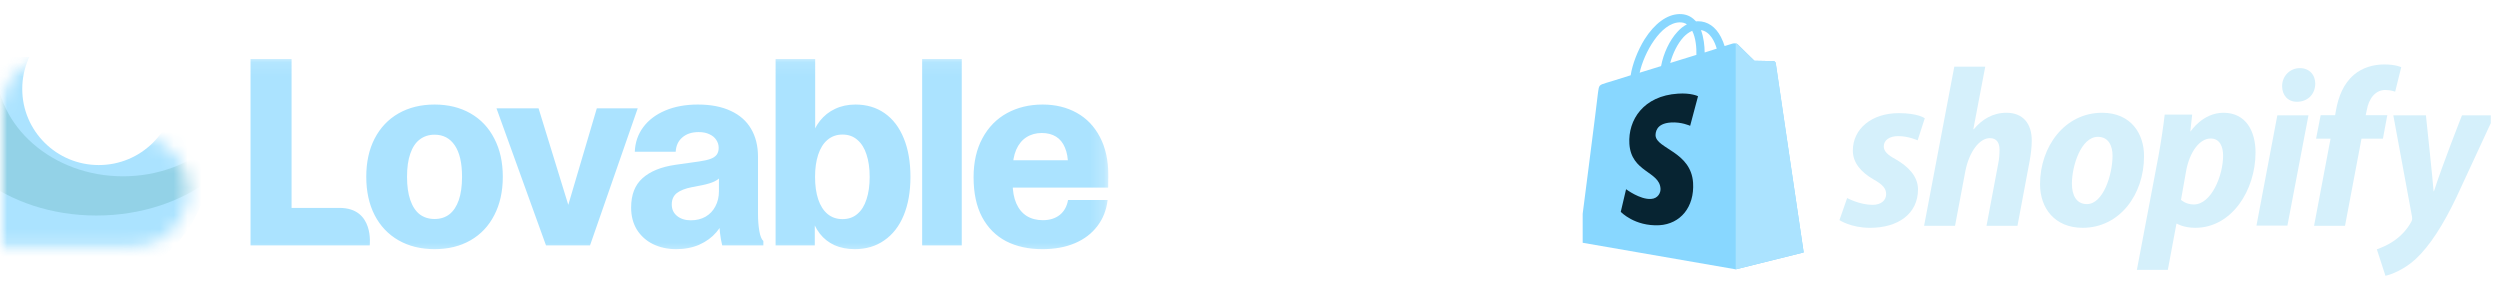 <svg width="180" height="21" viewBox="0 0 180 21" fill="none" xmlns="http://www.w3.org/2000/svg">
<g clip-path="url(#clip0_2255_246)">
<path d="M127.849 4.547C127.836 4.454 127.757 4.401 127.691 4.401C127.625 4.401 126.32 4.375 126.32 4.375C126.32 4.375 125.226 3.316 125.121 3.197C125.015 3.091 124.804 3.118 124.725 3.144C124.725 3.144 124.514 3.21 124.171 3.316C124.119 3.131 124.026 2.906 123.908 2.668C123.526 1.927 122.946 1.53 122.26 1.53C122.207 1.53 122.168 1.53 122.115 1.543C122.089 1.517 122.075 1.49 122.049 1.477C121.746 1.159 121.364 1.001 120.902 1.014C120.019 1.04 119.136 1.689 118.411 2.827C117.91 3.634 117.528 4.639 117.409 5.42C116.394 5.738 115.682 5.963 115.656 5.963C115.141 6.121 115.128 6.135 115.062 6.624C115.036 6.995 113.691 17.434 113.691 17.434L124.976 19.393L129.866 18.175C129.853 18.175 127.863 4.639 127.849 4.547ZM123.605 3.502C123.341 3.581 123.051 3.674 122.735 3.779C122.735 3.329 122.669 2.694 122.471 2.165C123.143 2.271 123.473 3.038 123.605 3.502ZM122.141 3.951C121.548 4.137 120.902 4.335 120.256 4.534C120.441 3.832 120.784 3.144 121.205 2.681C121.364 2.509 121.588 2.324 121.838 2.218C122.102 2.734 122.155 3.462 122.141 3.951ZM120.929 1.609C121.14 1.609 121.311 1.649 121.456 1.755C121.219 1.874 120.981 2.059 120.77 2.297C120.204 2.906 119.769 3.846 119.597 4.759C119.057 4.931 118.529 5.089 118.055 5.235C118.371 3.793 119.571 1.649 120.929 1.609Z" fill="#88D7FF"/>
<path d="M127.688 4.401C127.622 4.401 126.317 4.374 126.317 4.374C126.317 4.374 125.223 3.316 125.118 3.197C125.078 3.157 125.025 3.13 124.973 3.13V19.392L129.863 18.175C129.863 18.175 127.873 4.639 127.86 4.546C127.833 4.454 127.754 4.401 127.688 4.401Z" fill="#ABE3FF"/>
<path d="M122.258 6.928L121.691 9.058C121.691 9.058 121.059 8.767 120.307 8.82C119.2 8.886 119.2 9.587 119.2 9.759C119.266 10.712 121.757 10.924 121.902 13.16C122.008 14.92 120.98 16.124 119.477 16.216C117.684 16.309 116.695 15.251 116.695 15.251L117.078 13.623C117.078 13.623 118.079 14.377 118.87 14.324C119.385 14.298 119.582 13.861 119.556 13.57C119.477 12.326 117.447 12.406 117.315 10.355C117.209 8.635 118.33 6.901 120.808 6.743C121.771 6.676 122.258 6.928 122.258 6.928Z" fill="#072432"/>
<path d="M136.488 11.467C135.922 11.163 135.632 10.898 135.632 10.541C135.632 10.091 136.04 9.8 136.673 9.8C137.411 9.8 138.07 10.104 138.07 10.104L138.584 8.516C138.584 8.516 138.11 8.146 136.713 8.146C134.762 8.146 133.404 9.271 133.404 10.845C133.404 11.745 134.036 12.42 134.88 12.909C135.566 13.293 135.803 13.571 135.803 13.981C135.803 14.405 135.46 14.749 134.827 14.749C133.891 14.749 132.995 14.259 132.995 14.259L132.441 15.847C132.441 15.847 133.259 16.403 134.643 16.403C136.647 16.403 138.097 15.41 138.097 13.624C138.084 12.658 137.358 11.97 136.488 11.467Z" fill="#D5F0FB"/>
<path d="M144.467 8.119C143.479 8.119 142.701 8.595 142.108 9.31L142.081 9.297L142.938 4.798H140.71L138.535 16.256H140.763L141.501 12.34C141.791 10.858 142.556 9.945 143.268 9.945C143.769 9.945 143.966 10.289 143.966 10.779C143.966 11.083 143.94 11.467 143.874 11.771L143.03 16.256H145.258L146.128 11.625C146.221 11.136 146.286 10.554 146.286 10.157C146.3 8.886 145.641 8.119 144.467 8.119Z" fill="#D5F0FB"/>
<path d="M151.352 8.119C148.662 8.119 146.883 10.554 146.883 13.266C146.883 15 147.951 16.402 149.954 16.402C152.591 16.402 154.37 14.034 154.37 11.255C154.384 9.654 153.448 8.119 151.352 8.119ZM150.258 14.695C149.493 14.695 149.177 14.047 149.177 13.227C149.177 11.943 149.836 9.852 151.048 9.852C151.839 9.852 152.103 10.54 152.103 11.202C152.103 12.578 151.431 14.695 150.258 14.695Z" fill="#D5F0FB"/>
<path d="M160.091 8.119C158.588 8.119 157.731 9.456 157.731 9.456H157.705L157.837 8.251H155.859C155.767 9.059 155.582 10.302 155.411 11.229L153.855 19.432H156.083L156.703 16.111H156.756C156.756 16.111 157.217 16.402 158.061 16.402C160.684 16.402 162.398 13.703 162.398 10.977C162.398 9.469 161.725 8.119 160.091 8.119ZM157.955 14.722C157.375 14.722 157.032 14.391 157.032 14.391L157.402 12.3C157.665 10.898 158.39 9.972 159.168 9.972C159.853 9.972 160.064 10.607 160.064 11.202C160.064 12.658 159.208 14.722 157.955 14.722Z" fill="#D5F0FB"/>
<path d="M165.591 4.904C164.879 4.904 164.312 5.473 164.312 6.201C164.312 6.863 164.734 7.326 165.367 7.326H165.393C166.092 7.326 166.685 6.849 166.699 6.029C166.699 5.381 166.264 4.904 165.591 4.904Z" fill="#D5F0FB"/>
<path d="M162.465 16.244H164.693L166.209 8.305H163.968L162.465 16.244Z" fill="#D5F0FB"/>
<path d="M171.886 8.292H170.331L170.41 7.921C170.542 7.154 170.99 6.479 171.741 6.479C172.137 6.479 172.453 6.598 172.453 6.598L172.888 4.838C172.888 4.838 172.506 4.64 171.675 4.64C170.884 4.64 170.093 4.865 169.487 5.381C168.722 6.029 168.367 6.968 168.195 7.921L168.129 8.292H167.088L166.758 9.985H167.8L166.613 16.257H168.841L170.028 9.985H171.57L171.886 8.292Z" fill="#D5F0FB"/>
<path d="M177.263 8.305C177.263 8.305 175.865 11.838 175.246 13.769H175.219C175.18 13.148 174.666 8.305 174.666 8.305H172.319L173.664 15.595C173.69 15.754 173.677 15.86 173.611 15.966C173.347 16.469 172.912 16.958 172.398 17.316C171.976 17.62 171.502 17.818 171.133 17.951L171.752 19.856C172.201 19.763 173.15 19.38 173.941 18.639C174.956 17.686 175.905 16.204 176.867 14.193L179.596 8.305H177.263Z" fill="#D5F0FB"/>
</g>
<g clip-path="url(#clip1_2255_246)">
<mask id="mask0_2255_246" style="mask-type:luminance" maskUnits="userSpaceOnUse" x="0" y="4" width="80" height="15">
<path d="M79.794 4.102H0V18.465H79.794V4.102Z" fill="white"/>
</mask>
<g mask="url(#mask0_2255_246)">
<path d="M75.056 17.939C74.052 17.939 73.18 17.748 72.441 17.368C71.701 16.981 71.123 16.401 70.709 15.628C70.301 14.855 70.097 13.898 70.098 12.756C70.098 11.671 70.311 10.736 70.737 9.95C71.164 9.158 71.754 8.556 72.506 8.144C73.259 7.733 74.115 7.527 75.075 7.527C75.996 7.527 76.815 7.727 77.53 8.126C78.245 8.525 78.8 9.105 79.195 9.866C79.597 10.627 79.798 11.537 79.798 12.598C79.798 12.978 79.794 13.28 79.788 13.505H72.29V11.54H77.972L76.9 11.905C76.9 11.394 76.824 10.967 76.674 10.624C76.529 10.274 76.316 10.012 76.034 9.838C75.752 9.663 75.41 9.576 75.009 9.576C74.588 9.576 74.218 9.679 73.898 9.884C73.585 10.084 73.341 10.383 73.165 10.782C72.995 11.182 72.91 11.662 72.91 12.223V13.187C72.91 13.76 72.998 14.247 73.174 14.646C73.35 15.046 73.6 15.348 73.927 15.553C74.253 15.753 74.639 15.853 75.084 15.853C75.574 15.853 75.978 15.728 76.298 15.478C76.618 15.223 76.818 14.864 76.9 14.402H79.75C79.662 15.126 79.415 15.753 79.007 16.283C78.606 16.813 78.069 17.221 77.398 17.508C76.727 17.795 75.946 17.939 75.056 17.939ZM66.395 4.253H69.246V17.667H66.395V4.253ZM61.544 17.939C61.005 17.939 60.522 17.845 60.095 17.658C59.673 17.469 59.305 17.18 59.022 16.816C58.728 16.435 58.508 15.968 58.364 15.413L58.665 15.497V17.667H55.843V7.798H58.693V10.006L58.374 10.062C58.518 9.532 58.737 9.08 59.032 8.706C59.333 8.326 59.7 8.036 60.132 7.836C60.565 7.631 61.051 7.528 61.591 7.527C62.4 7.527 63.103 7.736 63.698 8.154C64.295 8.571 64.752 9.173 65.072 9.96C65.392 10.739 65.552 11.665 65.552 12.738C65.552 13.804 65.388 14.73 65.062 15.515C64.737 16.295 64.27 16.894 63.66 17.311C63.059 17.73 62.353 17.939 61.544 17.939ZM60.659 15.777C61.086 15.777 61.444 15.653 61.733 15.403C62.027 15.154 62.246 14.802 62.391 14.346C62.541 13.891 62.616 13.355 62.616 12.738C62.616 12.12 62.541 11.584 62.391 11.129C62.246 10.674 62.027 10.322 61.733 10.072C61.444 9.816 61.086 9.688 60.659 9.688C60.239 9.688 59.879 9.816 59.578 10.071C59.283 10.32 59.06 10.676 58.909 11.138C58.759 11.593 58.684 12.126 58.684 12.738C58.684 13.355 58.759 13.891 58.909 14.346C59.061 14.802 59.284 15.154 59.578 15.403C59.879 15.653 60.239 15.777 60.659 15.777ZM55.843 4.253H58.693V7.798H55.843V4.253ZM48.688 17.939C48.067 17.939 47.508 17.817 47.013 17.573C46.536 17.342 46.135 16.982 45.855 16.535C45.579 16.081 45.441 15.55 45.441 14.945C45.441 14.022 45.714 13.318 46.26 12.832C46.806 12.339 47.593 12.018 48.621 11.867L50.343 11.624C50.688 11.574 50.961 11.512 51.162 11.438C51.362 11.362 51.509 11.262 51.603 11.138C51.698 11.007 51.745 10.842 51.745 10.642C51.745 10.437 51.688 10.25 51.575 10.081C51.468 9.907 51.306 9.769 51.087 9.67C50.873 9.563 50.613 9.51 50.305 9.51C49.816 9.51 49.425 9.638 49.129 9.894C48.835 10.143 48.675 10.486 48.65 10.923H45.706C45.73 10.262 45.931 9.676 46.307 9.164C46.69 8.647 47.22 8.245 47.897 7.958C48.575 7.67 49.359 7.527 50.25 7.527C51.184 7.527 51.974 7.68 52.619 7.986C53.266 8.285 53.752 8.716 54.078 9.276C54.41 9.838 54.576 10.508 54.576 11.287V15.403C54.576 15.846 54.608 16.258 54.671 16.638C54.739 17.012 54.837 17.249 54.962 17.35V17.667H51.999C51.925 17.369 51.872 17.066 51.839 16.76C51.8 16.406 51.779 16.05 51.773 15.693L52.234 15.497C52.109 15.949 51.884 16.368 51.575 16.723C51.262 17.09 50.858 17.387 50.362 17.612C49.873 17.829 49.314 17.938 48.688 17.939ZM49.741 15.862C50.142 15.862 50.497 15.775 50.804 15.6C51.111 15.419 51.347 15.169 51.51 14.852C51.679 14.534 51.764 14.172 51.764 13.767V12.476L51.999 12.607C51.851 12.803 51.658 12.96 51.435 13.065C51.215 13.171 50.917 13.261 50.541 13.336L49.816 13.476C49.334 13.57 48.97 13.714 48.725 13.907C48.486 14.1 48.367 14.371 48.367 14.721C48.367 15.071 48.496 15.348 48.754 15.553C49.01 15.759 49.339 15.862 49.741 15.862ZM35.746 7.798H38.776L41.382 16.264H40.469L42.971 7.798H45.916L42.482 17.668H39.312L35.746 7.798ZM31.291 17.939C30.306 17.939 29.44 17.727 28.694 17.302C27.954 16.878 27.38 16.274 26.973 15.488C26.571 14.702 26.371 13.782 26.371 12.728C26.371 11.675 26.571 10.758 26.973 9.979C27.381 9.192 27.955 8.587 28.694 8.164C29.44 7.74 30.306 7.527 31.291 7.527C32.276 7.527 33.138 7.74 33.877 8.164C34.618 8.588 35.189 9.192 35.59 9.978C35.998 10.758 36.202 11.675 36.202 12.728C36.202 13.782 35.998 14.702 35.59 15.488C35.188 16.274 34.618 16.878 33.878 17.302C33.138 17.727 32.276 17.939 31.291 17.939ZM31.291 15.768C31.705 15.768 32.059 15.656 32.354 15.432C32.648 15.201 32.874 14.861 33.031 14.412C33.188 13.957 33.267 13.395 33.267 12.728C33.267 11.737 33.094 10.986 32.749 10.474C32.404 9.956 31.918 9.698 31.29 9.698C30.877 9.698 30.52 9.813 30.218 10.044C29.924 10.268 29.698 10.608 29.541 11.063C29.384 11.512 29.306 12.068 29.306 12.728C29.306 13.389 29.384 13.947 29.541 14.402C29.698 14.858 29.924 15.201 30.218 15.432C30.519 15.656 30.877 15.768 31.291 15.768ZM18.039 4.253H20.993V15.577L20.466 14.969H24.446C26.963 14.969 26.618 17.667 26.618 17.667H18.039V4.253Z" fill="#ABE3FF"/>
<mask id="mask1_2255_246" style="mask-type:alpha" maskUnits="userSpaceOnUse" x="0" y="4" width="14" height="14">
<path fill-rule="evenodd" clip-rule="evenodd" d="M4.061 4.102C6.304 4.102 8.122 5.915 8.122 8.151V9.69H9.474C11.717 9.69 13.535 11.502 13.535 13.739C13.535 15.974 11.717 17.787 9.474 17.787H0V8.15C0 5.915 1.818 4.102 4.061 4.102Z" fill="url(#paint0_linear_2255_246)"/>
</mask>
<g mask="url(#mask1_2255_246)">
<g filter="url(#filter0_f_2255_246)">
<path d="M5.94 20.518C11 20.518 15.102 16.439 15.102 11.408C15.102 6.376 11 2.297 5.94 2.297C0.88 2.297 -3.223 6.376 -3.223 11.408C-3.223 16.439 0.88 20.518 5.94 20.518Z" fill="#ABE3FF"/>
</g>
<g filter="url(#filter1_f_2255_246)">
<path d="M6.945 15.518C13.426 15.518 18.68 11.44 18.68 6.408C18.68 1.377 13.426 -2.702 6.945 -2.702C0.465 -2.702 -4.789 1.377 -4.789 6.408C-4.789 11.44 0.465 15.518 6.945 15.518Z" fill="#93D2E7"/>
</g>
<g filter="url(#filter2_f_2255_246)">
<path d="M8.858 12.694C13.918 12.694 18.02 9.112 18.02 4.693C18.02 0.274 13.918 -3.308 8.858 -3.308C3.798 -3.308 -0.305 0.274 -0.305 4.693C-0.305 9.112 3.798 12.694 8.858 12.694Z" fill="#ABE3FF"/>
</g>
<g filter="url(#filter3_f_2255_246)">
<path d="M7.112 11.884C10.156 11.884 12.623 9.431 12.623 6.405C12.623 3.379 10.156 0.926 7.112 0.926C4.069 0.926 1.602 3.379 1.602 6.405C1.602 9.431 4.069 11.884 7.112 11.884Z" fill="white"/>
</g>
</g>
</g>
</g>
<path d="M102.438 10.586C102.659 10.586 102.838 10.765 102.838 10.986V11.832C102.838 12.053 102.659 12.232 102.438 12.232H91.97C91.749 12.232 91.57 12.053 91.57 11.832V10.986C91.57 10.765 91.749 10.586 91.97 10.586H102.438ZM97.652 6.058C97.873 6.058 98.053 6.238 98.052 6.459L98.028 16.386C98.028 16.607 97.849 16.785 97.628 16.785H96.78C96.559 16.785 96.38 16.607 96.38 16.386L96.356 6.459C96.356 6.238 96.535 6.058 96.756 6.058H97.652Z" fill="white"/>
<defs>
<filter id="filter0_f_2255_246" x="-5.72" y="-0.2" width="23.319" height="23.215" filterUnits="userSpaceOnUse" color-interpolation-filters="sRGB">
<feFlood flood-opacity="0" result="BackgroundImageFix"/>
<feBlend mode="normal" in="SourceGraphic" in2="BackgroundImageFix" result="shape"/>
<feGaussianBlur stdDeviation="1.249" result="effect1_foregroundBlur_2255_246"/>
</filter>
<filter id="filter1_f_2255_246" x="-7.286" y="-5.199" width="28.463" height="23.215" filterUnits="userSpaceOnUse" color-interpolation-filters="sRGB">
<feFlood flood-opacity="0" result="BackgroundImageFix"/>
<feBlend mode="normal" in="SourceGraphic" in2="BackgroundImageFix" result="shape"/>
<feGaussianBlur stdDeviation="1.249" result="effect1_foregroundBlur_2255_246"/>
</filter>
<filter id="filter2_f_2255_246" x="-2.802" y="-5.805" width="23.319" height="20.996" filterUnits="userSpaceOnUse" color-interpolation-filters="sRGB">
<feFlood flood-opacity="0" result="BackgroundImageFix"/>
<feBlend mode="normal" in="SourceGraphic" in2="BackgroundImageFix" result="shape"/>
<feGaussianBlur stdDeviation="1.249" result="effect1_foregroundBlur_2255_246"/>
</filter>
<filter id="filter3_f_2255_246" x="-0.896" y="-1.571" width="16.014" height="15.953" filterUnits="userSpaceOnUse" color-interpolation-filters="sRGB">
<feFlood flood-opacity="0" result="BackgroundImageFix"/>
<feBlend mode="normal" in="SourceGraphic" in2="BackgroundImageFix" result="shape"/>
<feGaussianBlur stdDeviation="1.249" result="effect1_foregroundBlur_2255_246"/>
</filter>
<linearGradient id="paint0_linear_2255_246" x1="4.555" y1="6.507" x2="8.637" y2="17.797" gradientUnits="userSpaceOnUse">
<stop offset="0.025" stop-color="#FF8E63"/>
<stop offset="0.56" stop-color="#FF7EB0"/>
<stop offset="0.95" stop-color="#4B73FF"/>
</linearGradient>
<clipPath id="clip0_2255_246">
<rect width="65.383" height="20.192" fill="white" transform="translate(113.953)"/>
</clipPath>
<clipPath id="clip1_2255_246">
<rect width="79.871" height="14.791" fill="white" transform="translate(0 4.102)"/>
</clipPath>
</defs>
</svg>
